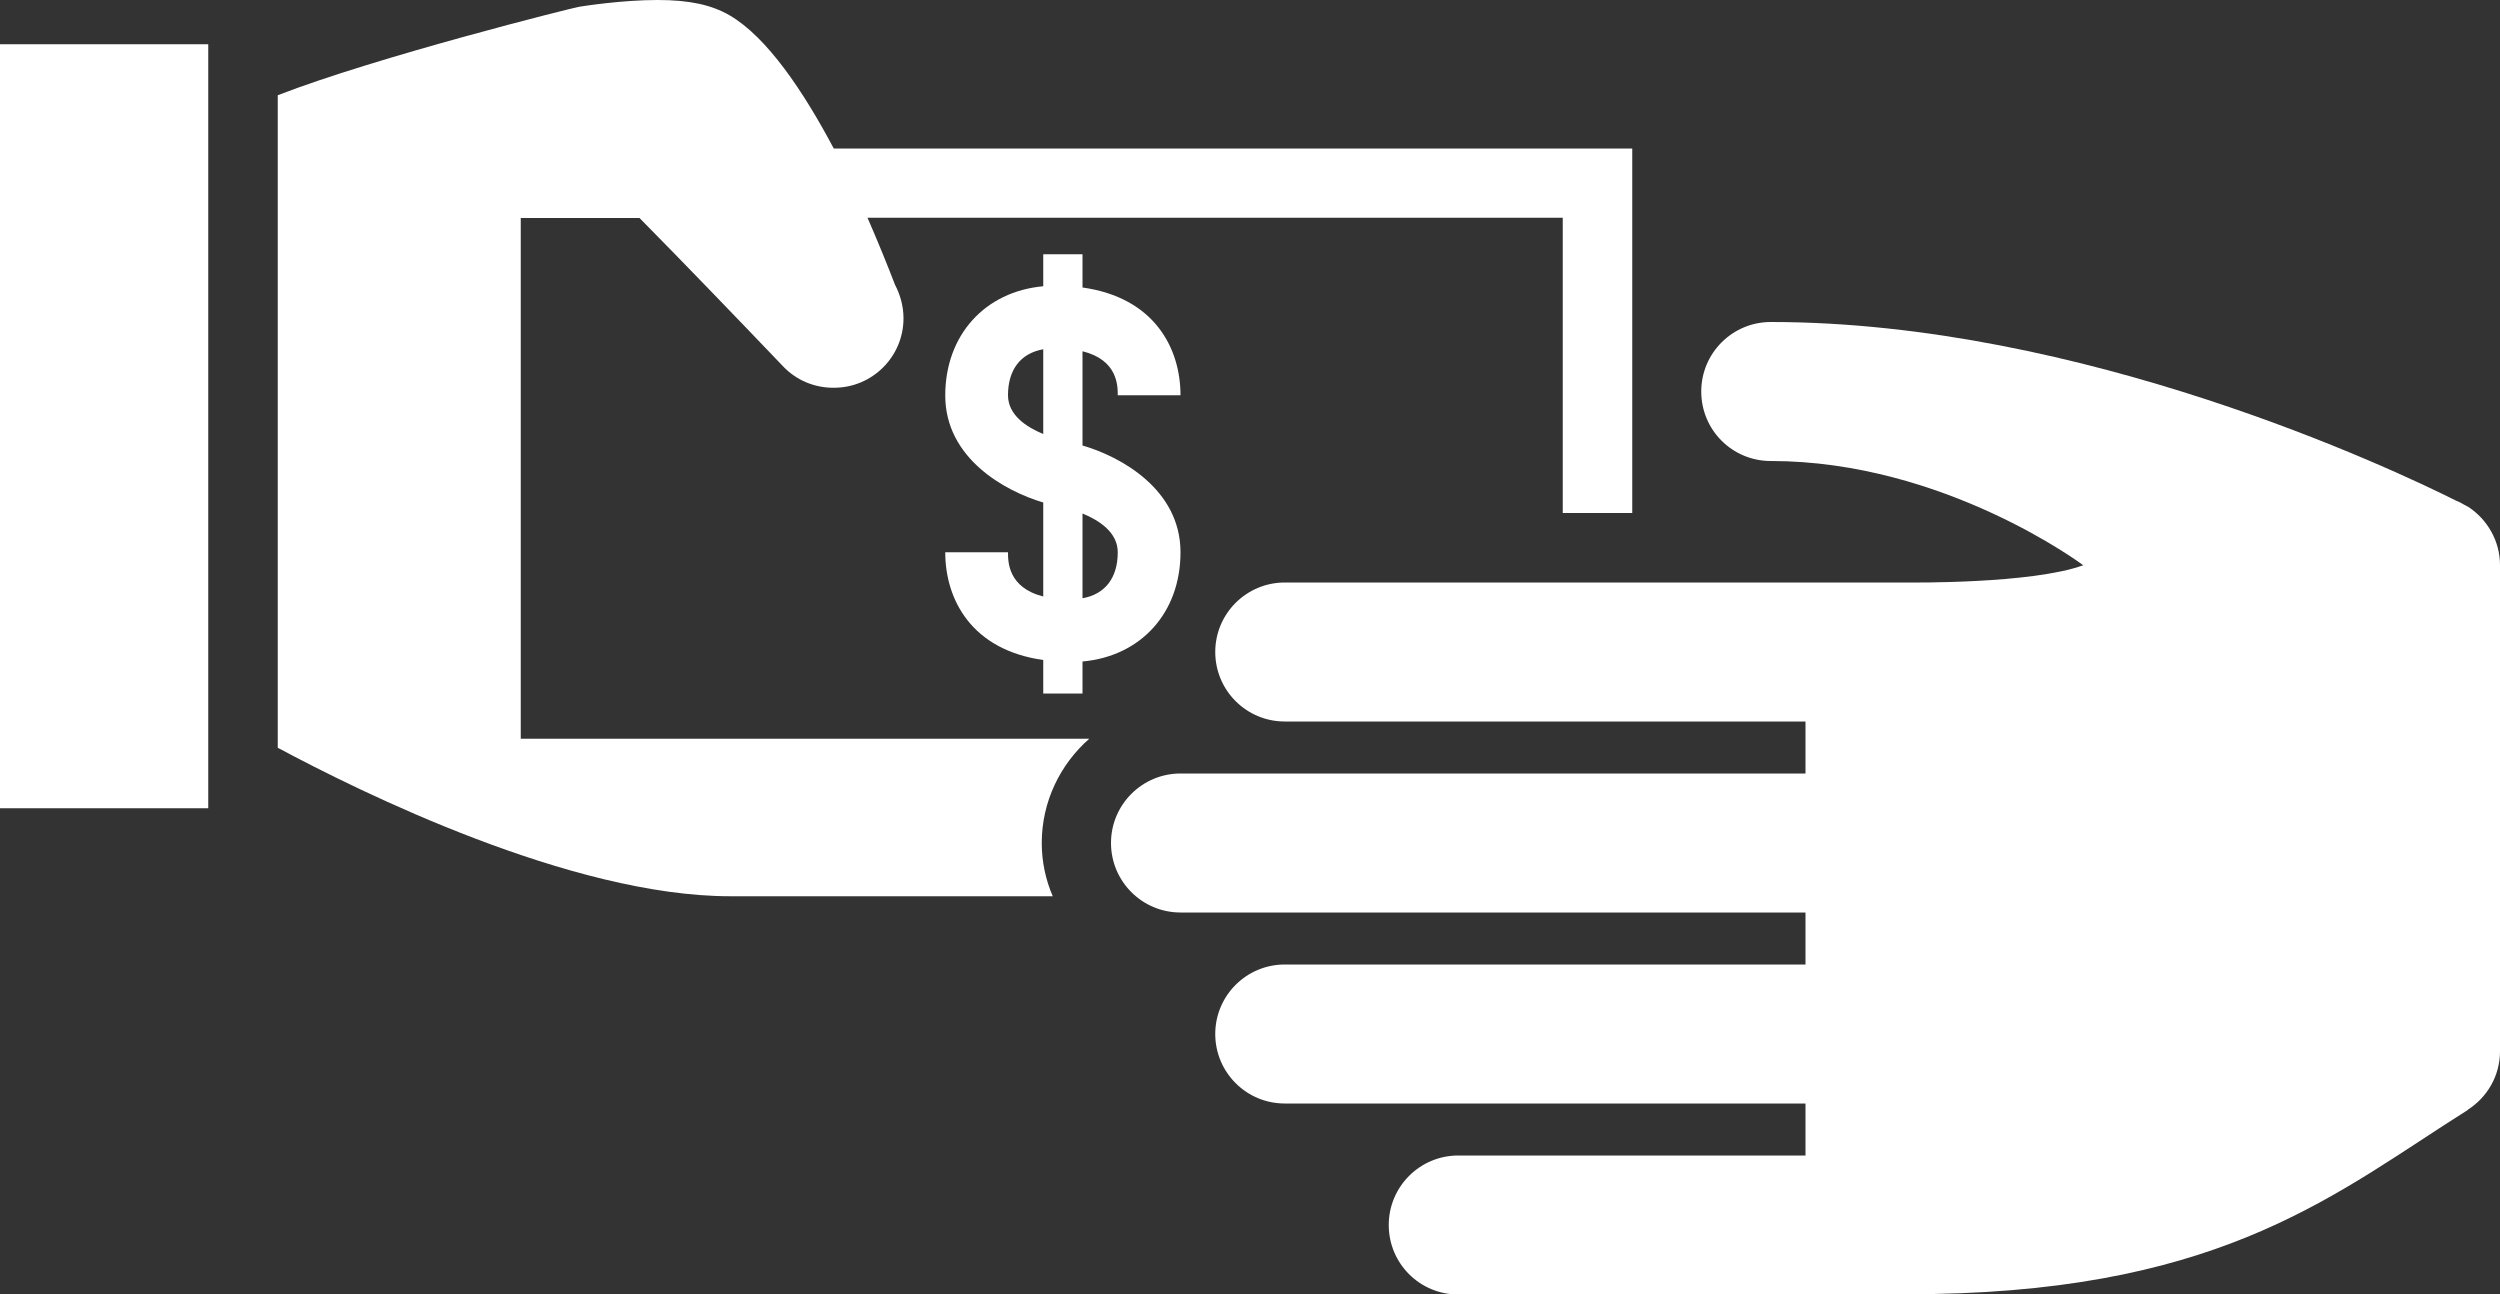 <svg enable-background="new 0 0 100 51.773" viewBox="0 0 100 51.77" xmlns="http://www.w3.org/2000/svg"><rect x="0" y="0" width="100" height="51.77" fill="#333333" stroke="none"/><g fill="#fff"><path d="m 40.32 22.09 h -2.51 c 0 1.9 1.06 3.91 3.92 4.31 v 1.34 h 1.57 v -1.28 c 2.33 -.21 3.92 -1.94 3.92 -4.37 0 -2.52 -2.4 -3.83 -3.92 -4.27 v -3.77 c 1.41 .35 1.41 1.38 1.41 1.76 h 2.51 c 0 -1.9 -1.06 -3.91 -3.92 -4.31 v -1.33 h -1.57 v 1.28 c -2.33 .21 -3.92 1.95 -3.92 4.37 0 2.52 2.4 3.83 3.92 4.28 v 3.76 c -1.41 -.36 -1.41 -1.39 -1.41 -1.77 m 2.98 -1.55 c .68 .28 1.41 .76 1.41 1.55 0 1.03 -.51 1.68 -1.41 1.84 z m -2.98 -4.73 c 0 -1.03 .51 -1.68 1.41 -1.84 v 3.39 c -.68 -.28 -1.41 -.76 -1.41 -1.55"/><path d="m 0 1.77 h 8.33 v 30.56 h -8.33 z"/><path d="m 98.74 20.28 s -.06 -.03 -.17 -.09 c -.1 -.06 -.21 -.12 -.32 -.16 -2.55 -1.28 -14.98 -7.15 -27.42 -7.15 -1.53 0 -2.78 1.24 -2.78 2.78 s 1.24 2.78 2.78 2.78 c 6.94 0 12.5 4.17 12.5 4.17 -2.06 .75 -6.94 .69 -6.94 .69 h -25 c -1.53 0 -2.78 1.24 -2.78 2.78 0 1.53 1.24 2.78 2.78 2.78 h 20.83 v 2.08 h -25 c -1.53 0 -2.78 1.24 -2.78 2.78 0 1.53 1.24 2.78 2.78 2.78 h 25 v 2.08 h -20.83 c -1.53 0 -2.78 1.24 -2.78 2.78 0 1.53 1.24 2.78 2.78 2.78 h 20.83 v 2.08 h -13.89 c -1.53 0 -2.78 1.24 -2.78 2.78 s 1.24 2.78 2.78 2.78 h 19.01 v -.02 c 11.76 -.21 16.19 -4.1 21.37 -7.36 v -.01 c .77 -.49 1.29 -1.35 1.29 -2.34 v -19.44 c 0 -.98 -.51 -1.83 -1.26 -2.33 z"/><path d="m 41.67 33.72 c 0 -1.66 .74 -3.15 1.9 -4.17 h -22.74 v -20.83 h 4.75 c 1.71 1.73 3.79 3.89 5.74 5.93 .54 .57 1.27 .86 2.01 .86 h .03 c 1.53 0 2.78 -1.24 2.78 -2.78 0 -.48 -.13 -.94 -.34 -1.34 -.28 -.73 -.66 -1.67 -1.1 -2.68 h 27.81 v 11.81 h 2.78 v -14.58 h -31.94 c -1.21 -2.28 -2.66 -4.45 -4.17 -5.33 -.73 -.42 -1.61 -.61 -2.88 -.61 -1.41 0 -2.95 .24 -3.13 .27 -.22 .03 -8.13 2.01 -12.06 3.54 v 26.1 c 3.3 1.77 11.74 5.94 18.1 5.94 h 12.9 c -.28 -.65 -.44 -1.37 -.44 -2.13 z"/></g></svg>